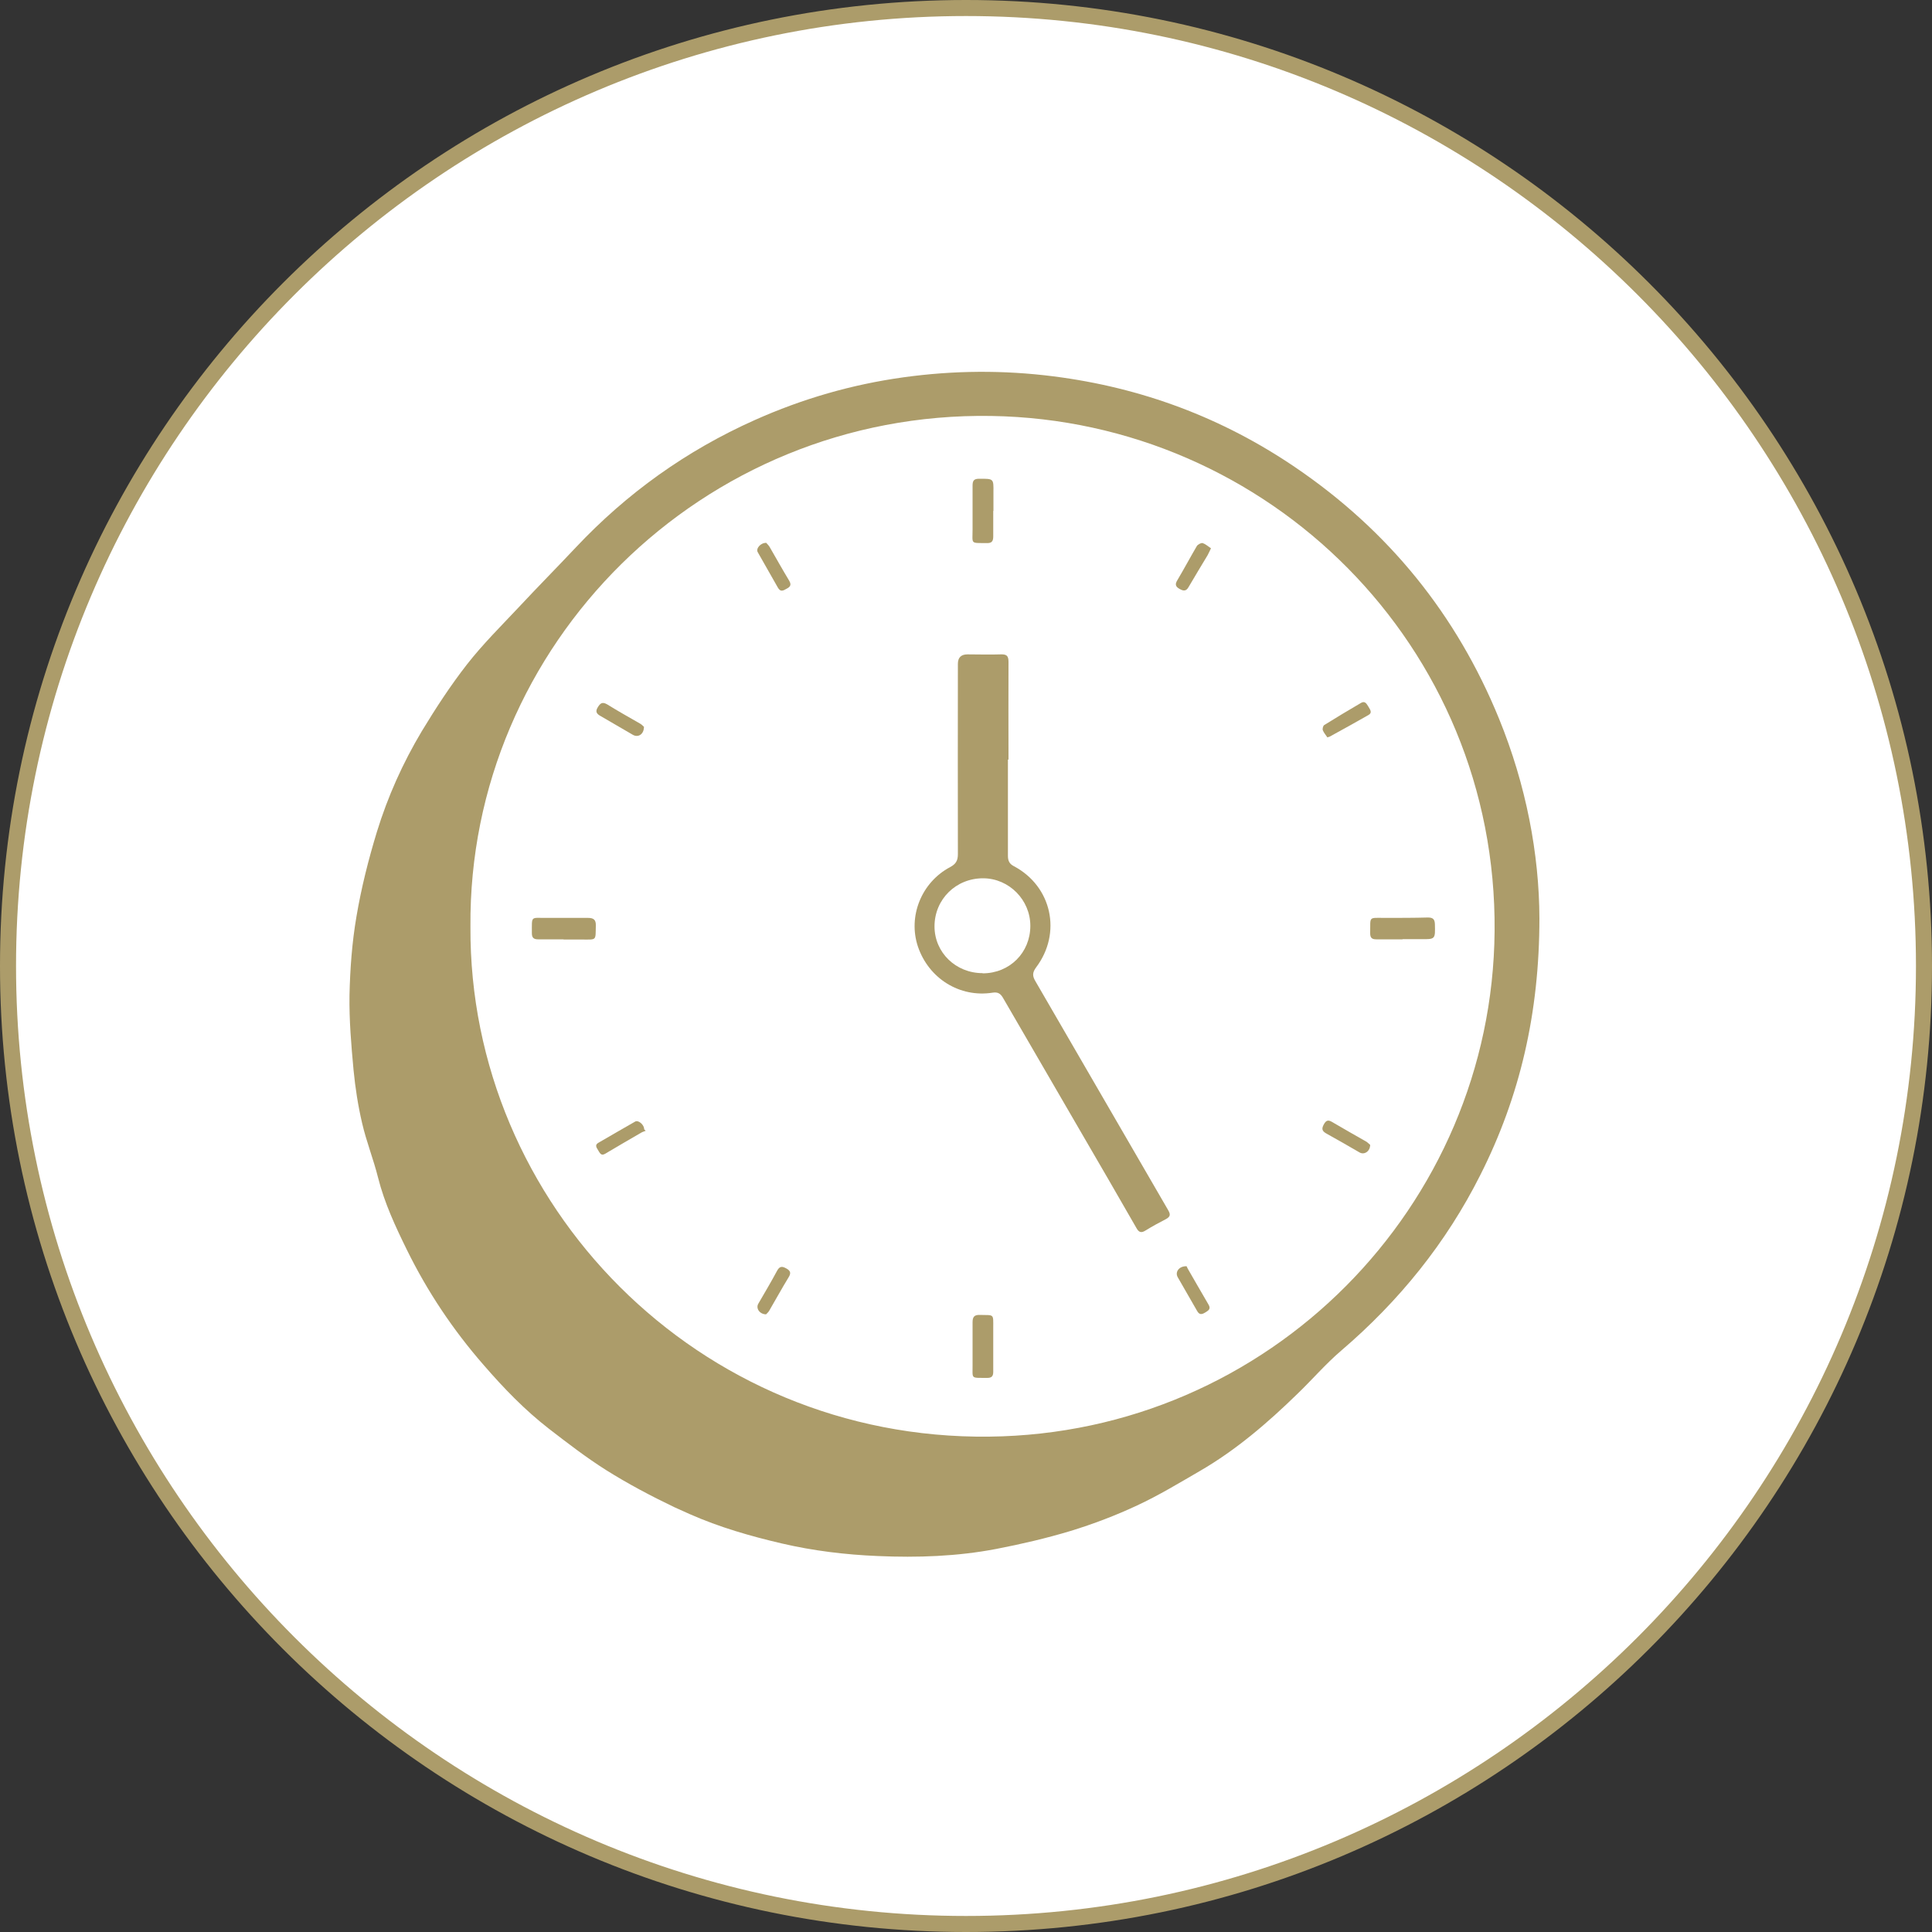 <?xml version="1.0" encoding="UTF-8"?>
<svg id="_レイヤー_2" data-name="レイヤー 2" xmlns="http://www.w3.org/2000/svg" viewBox="0 0 100 100">
  <rect x="0" y="0" width="100" height="100" fill="#333333" stroke="none"/>
  <defs>
    <style>
      .cls-1 {
        fill: #ac9c6a;
      }

      .cls-1, .cls-2 {
        stroke-width: 0px;
      }

      .cls-2 {
        fill: #fff;
      }
    </style>
  </defs>
  <g id="contents">
    <g>
      <g>
        <circle class="cls-2" cx="50" cy="50" r="49.58"/>
        <path class="cls-1" d="m50,.83c27.11,0,49.17,22.06,49.17,49.17s-22.06,49.17-49.17,49.17S.83,77.11.83,50,22.89.83,50,.83m0-.83C22.39,0,0,22.39,0,50s22.39,50,50,50,50-22.39,50-50S77.61,0,50,0h0Z"/>
      </g>
      <g>
        <path class="cls-1" d="m79.68,47.52c0,4.92-1.01,9.24-3.06,13.3-1.77,3.52-4.2,6.52-7.19,9.08-.81.69-1.51,1.51-2.28,2.25-1.54,1.5-3.17,2.9-5.03,3.98-1.07.62-2.14,1.27-3.26,1.79-1.11.52-2.27.96-3.44,1.32-1.26.38-2.55.68-3.84.93-2.03.39-4.09.46-6.15.37-1.67-.07-3.33-.27-4.96-.65-1.63-.38-3.23-.84-4.77-1.52-.27-.12-.54-.24-.8-.36-1.21-.58-2.4-1.21-3.53-1.92-1.03-.65-2-1.4-2.96-2.14-1.25-.97-2.34-2.1-3.37-3.29-1.59-1.82-2.92-3.81-3.98-5.97-.59-1.2-1.16-2.42-1.49-3.73-.24-.96-.61-1.88-.83-2.84-.21-.9-.35-1.81-.44-2.73-.12-1.29-.23-2.59-.21-3.88.03-1.36.13-2.73.36-4.07.25-1.48.62-2.95,1.06-4.39.56-1.82,1.34-3.56,2.32-5.2.72-1.19,1.49-2.37,2.34-3.46.82-1.05,1.78-2,2.7-2.98.96-1.03,1.95-2.03,2.92-3.06,2.65-2.82,5.74-5.03,9.28-6.61,2.46-1.1,5.02-1.84,7.69-2.21,2.59-.36,5.18-.38,7.77-.05,4.56.58,8.74,2.14,12.53,4.72,4.81,3.27,8.33,7.61,10.53,13,1.4,3.43,2.08,7,2.09,10.34Zm-55.33.45c-.08,14.35,11.76,26.56,26.85,26.39,14.49-.16,26.04-11.91,26.16-26.16.13-14.77-11.7-26.44-26.05-26.67-14.98-.24-27.08,11.85-26.96,26.44Z"/>
        <path class="cls-1" d="m52.17,39.31c0,1.66,0,3.33,0,4.99,0,.26.08.42.32.54,1.95,1.04,2.48,3.45,1.14,5.23-.2.27-.2.45-.03.73,2.29,3.94,4.57,7.89,6.86,11.83.13.22.13.34-.11.47-.35.18-.7.37-1.04.58-.23.15-.36.12-.49-.12-.96-1.68-1.94-3.36-2.91-5.03-1.33-2.3-2.67-4.59-4-6.89-.13-.22-.27-.3-.53-.26-1.7.27-3.31-.73-3.87-2.39-.52-1.56.18-3.32,1.67-4.11.3-.16.4-.34.4-.67-.01-3.28,0-6.56,0-9.85q0-.49.5-.49c.57,0,1.15.02,1.72,0,.31-.01.4.08.4.39-.01,1.69,0,3.37,0,5.06Zm-1.31,11.07c1.4,0,2.47-1.07,2.47-2.46,0-1.34-1.1-2.45-2.43-2.46-1.42-.01-2.53,1.09-2.53,2.49,0,1.35,1.1,2.42,2.49,2.42Z"/>
        <path class="cls-1" d="m72.59,48.62c-.45,0-.9,0-1.35,0-.22,0-.32-.07-.32-.31.02-.9-.12-.8.78-.8.74,0,1.47,0,2.21-.02.26,0,.35.09.36.34.02.79.03.79-.75.78-.31,0-.62,0-.92,0h0Z"/>
        <path class="cls-1" d="m29.17,48.62c-.44,0-.88,0-1.32,0-.22,0-.32-.08-.32-.31,0-.94-.07-.79.75-.8.72,0,1.43,0,2.15,0,.29,0,.42.09.41.4-.02.79.06.72-.71.72-.32,0-.64,0-.96,0Z"/>
        <path class="cls-1" d="m51.41,26.44c0,.44,0,.88,0,1.32,0,.25-.07.36-.34.35-.86-.01-.73.07-.73-.71,0-.76,0-1.52,0-2.27,0-.25.07-.35.34-.35.75,0,.75-.02.74.71,0,.32,0,.64,0,.96h0Z"/>
        <path class="cls-1" d="m51.41,69.69c0,.44,0,.88,0,1.32,0,.23-.09.31-.31.31-.89-.01-.75.08-.76-.71,0-.72,0-1.45,0-2.17,0-.28.09-.39.38-.38.75.02.69-.08.69.69,0,.32,0,.64,0,.95h0Z"/>
        <path class="cls-1" d="m68.7,38.16c-.07-.11-.18-.23-.23-.36-.03-.07.01-.23.07-.27.63-.39,1.27-.78,1.91-1.15.21-.12.29.06.38.2.08.14.22.31,0,.43-.66.38-1.34.75-2.01,1.12-.02.01-.04.01-.13.04Z"/>
        <path class="cls-1" d="m62.68,28.38c-.08.16-.12.26-.17.35-.33.55-.66,1.09-.98,1.64-.13.24-.27.23-.48.11-.21-.12-.24-.24-.11-.45.35-.59.67-1.19,1.01-1.77.05-.08.22-.17.3-.15.15.05.28.17.43.27Z"/>
        <path class="cls-1" d="m33.33,37.64c-.01.38-.31.55-.58.39-.55-.32-1.1-.64-1.65-.96-.2-.11-.31-.22-.16-.46.13-.21.23-.3.49-.15.56.35,1.14.67,1.71,1,.09.05.15.13.2.17Z"/>
        <path class="cls-1" d="m39.66,68.03c-.34,0-.55-.31-.41-.55.33-.57.67-1.14.98-1.72.14-.25.28-.21.48-.1.21.12.24.24.11.45-.35.57-.67,1.16-1.01,1.74-.05.08-.12.14-.16.18Z"/>
        <path class="cls-1" d="m39.67,28.11s.11.11.16.19c.34.59.67,1.18,1.02,1.76.12.21.06.31-.13.41-.18.1-.32.19-.46-.06-.34-.61-.7-1.22-1.04-1.83-.11-.19.16-.5.45-.48Z"/>
        <path class="cls-1" d="m61.42,65.54s.02.06.06.13c.36.62.71,1.24,1.07,1.85.14.23,0,.31-.16.41-.18.11-.31.14-.43-.08-.33-.58-.67-1.16-1-1.74-.15-.26.05-.58.46-.57Z"/>
        <path class="cls-1" d="m33.42,58.53c-.07.03-.15.05-.22.09-.63.36-1.25.73-1.88,1.1-.22.13-.28-.06-.37-.2-.09-.14-.17-.27.04-.38.63-.36,1.25-.73,1.89-1.09.17-.09.47.18.46.4.03.03.06.06.09.09Z"/>
        <path class="cls-1" d="m70.92,59.25c0,.35-.31.54-.55.4-.57-.33-1.14-.66-1.72-.98-.23-.13-.25-.25-.13-.47.12-.22.23-.25.44-.12.58.34,1.16.67,1.74,1,.09.05.16.13.21.17Z"/>
      </g>
    </g>
  </g>
</svg>